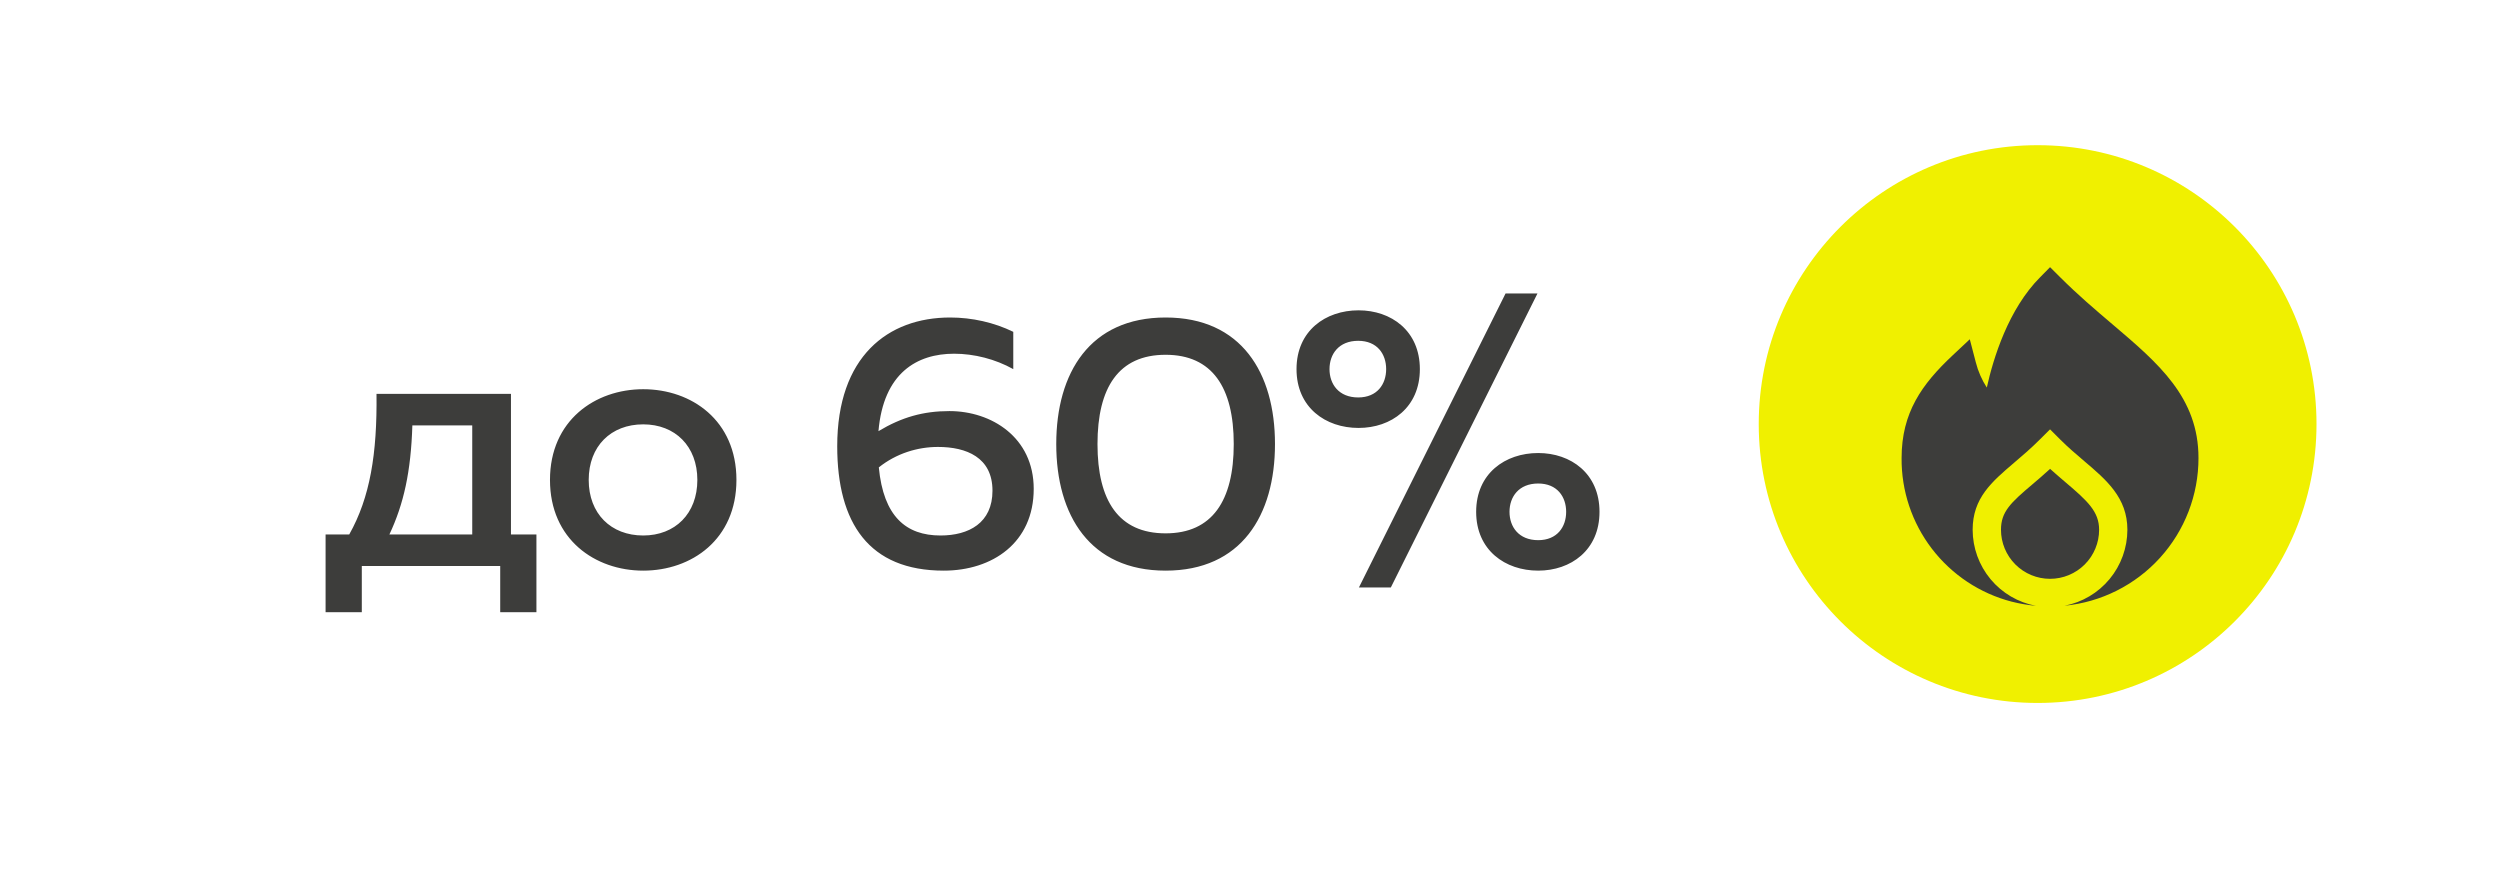 <?xml version="1.0" encoding="UTF-8"?> <svg xmlns="http://www.w3.org/2000/svg" width="251" height="89" viewBox="0 0 251 89" fill="none"><g filter="url(#filter0_dd_5_6123)"><rect x="5.825" y="5.824" width="238" height="76" rx="38" fill="white"></rect></g><path d="M36.325 61.468H32.689V53.657H35.065C37.153 49.949 37.873 45.556 37.801 39.544H51.301V53.657H53.857V61.468H50.221V56.825H36.325V61.468ZM41.401 42.712C41.257 47.356 40.537 50.596 39.097 53.657H47.413V42.712H41.401ZM55.218 48.184C55.218 42.209 59.754 39.077 64.578 39.077C69.438 39.077 73.938 42.209 73.938 48.184C73.938 54.16 69.438 57.292 64.578 57.292C59.754 57.292 55.218 54.16 55.218 48.184ZM70.014 48.184C70.014 44.8 67.782 42.605 64.578 42.605C61.338 42.605 59.106 44.8 59.106 48.184C59.106 51.569 61.338 53.764 64.578 53.764C67.782 53.764 70.014 51.569 70.014 48.184ZM88.197 43.288C90.537 41.885 92.697 41.273 95.325 41.273C99.537 41.273 103.785 43.901 103.785 49.084C103.785 54.484 99.645 57.292 94.749 57.292C87.261 57.292 84.057 52.541 84.057 44.8C84.057 35.8 89.133 31.877 95.397 31.877C97.593 31.877 99.825 32.38 101.733 33.316V37.06C99.933 36.053 97.809 35.513 95.793 35.513C92.085 35.513 88.701 37.42 88.197 43.288ZM88.233 46.925C88.701 51.856 90.969 53.764 94.425 53.764C97.269 53.764 99.645 52.505 99.645 49.264C99.645 45.916 97.017 44.873 94.173 44.873C92.121 44.873 89.997 45.52 88.233 46.925ZM106.048 44.584C106.048 37.42 109.432 31.877 117.028 31.877C124.624 31.877 128.008 37.42 128.008 44.584C128.008 51.748 124.624 57.292 117.028 57.292C109.432 57.292 106.048 51.748 106.048 44.584ZM123.868 44.584C123.868 38.897 121.708 35.62 117.028 35.62C112.312 35.62 110.188 38.897 110.188 44.584C110.188 50.273 112.312 53.548 117.028 53.548C121.708 53.548 123.868 50.273 123.868 44.584ZM139.638 58.984H136.434L151.158 29.465H154.362L139.638 58.984ZM142.554 37.06C142.554 40.913 139.674 42.965 136.398 42.965C133.086 42.965 130.17 40.913 130.17 37.06C130.17 33.209 133.086 31.157 136.398 31.157C139.674 31.157 142.554 33.209 142.554 37.06ZM133.482 37.06C133.482 38.572 134.418 39.904 136.362 39.904C138.27 39.904 139.17 38.572 139.17 37.06C139.17 35.548 138.27 34.217 136.362 34.217C134.418 34.217 133.482 35.548 133.482 37.06ZM160.59 51.389C160.59 55.24 157.71 57.292 154.434 57.292C151.122 57.292 148.206 55.24 148.206 51.389C148.206 47.536 151.122 45.484 154.434 45.484C157.71 45.484 160.59 47.536 160.59 51.389ZM151.554 51.389C151.554 52.901 152.49 54.233 154.434 54.233C156.342 54.233 157.242 52.901 157.242 51.389C157.242 49.877 156.342 48.544 154.434 48.544C152.49 48.544 151.554 49.877 151.554 51.389Z" fill="#3D3D3B"></path><g filter="url(#filter1_d_5_6123)"><circle cx="205.825" cy="43.825" r="28" fill="#F0F000"></circle></g><g clip-path="url(#clip0_5_6123)"><path d="M210.751 53.188C210.751 51.37 209.606 50.314 207.412 48.451C206.916 48.026 206.38 47.575 205.828 47.074C205.198 47.653 204.598 48.163 204.049 48.632C201.858 50.482 200.899 51.388 200.899 53.188C200.899 54.495 201.418 55.747 202.342 56.671C203.266 57.595 204.519 58.114 205.825 58.114C207.132 58.114 208.384 57.595 209.308 56.671C210.232 55.747 210.751 54.495 210.751 53.188Z" fill="#3D3D3B"></path><path d="M212.069 32.541C210.369 31.097 208.613 29.605 206.836 27.83L205.825 26.824L204.833 27.831C201.64 31.036 200.13 35.958 199.475 38.91C198.973 38.132 198.6 37.278 198.372 36.381L197.767 34.062L196.02 35.701C192.961 38.574 190.92 41.423 190.92 45.985C190.891 49.276 191.962 52.483 193.964 55.096C195.966 57.709 198.784 59.578 201.97 60.406C202.771 60.609 203.586 60.749 204.408 60.824C202.625 60.492 201.014 59.547 199.854 58.153C198.693 56.758 198.057 55.002 198.054 53.188C198.054 50.001 199.977 48.372 202.202 46.471C202.997 45.795 203.902 45.028 204.816 44.109L205.825 43.106L206.828 44.109C207.644 44.925 208.46 45.616 209.249 46.288C211.482 48.182 213.59 49.971 213.59 53.188C213.587 54.995 212.956 56.745 211.804 58.136C210.652 59.528 209.051 60.476 207.277 60.816C210.961 60.458 214.38 58.741 216.867 56C219.354 53.258 220.73 49.689 220.728 45.987C220.728 39.893 216.715 36.486 212.069 32.541Z" fill="#3D3D3B"></path></g><defs><filter id="filter0_dd_5_6123" x="0" y="-5.85318e-05" width="250.065" height="88.065" filterUnits="userSpaceOnUse" color-interpolation-filters="sRGB"><feFlood flood-opacity="0" result="BackgroundImageFix"></feFlood><feColorMatrix in="SourceAlpha" type="matrix" values="0 0 0 0 0 0 0 0 0 0 0 0 0 0 0 0 0 0 127 0" result="hardAlpha"></feColorMatrix><feOffset dx="-0.832" dy="-0.832"></feOffset><feGaussianBlur stdDeviation="2.496"></feGaussianBlur><feColorMatrix type="matrix" values="0 0 0 0 1 0 0 0 0 1 0 0 0 0 1 0 0 0 1 0"></feColorMatrix><feBlend mode="normal" in2="BackgroundImageFix" result="effect1_dropShadow_5_6123"></feBlend><feColorMatrix in="SourceAlpha" type="matrix" values="0 0 0 0 0 0 0 0 0 0 0 0 0 0 0 0 0 0 127 0" result="hardAlpha"></feColorMatrix><feOffset dx="1.248" dy="1.248"></feOffset><feGaussianBlur stdDeviation="2.496"></feGaussianBlur><feColorMatrix type="matrix" values="0 0 0 0 0.682 0 0 0 0 0.682 0 0 0 0 0.753 0 0 0 0.6 0"></feColorMatrix><feBlend mode="normal" in2="effect1_dropShadow_5_6123" result="effect2_dropShadow_5_6123"></feBlend><feBlend mode="normal" in="SourceGraphic" in2="effect2_dropShadow_5_6123" result="shape"></feBlend></filter><filter id="filter1_d_5_6123" x="171.584" y="9.584" width="65.985" height="65.985" filterUnits="userSpaceOnUse" color-interpolation-filters="sRGB"><feFlood flood-opacity="0" result="BackgroundImageFix"></feFlood><feColorMatrix in="SourceAlpha" type="matrix" values="0 0 0 0 0 0 0 0 0 0 0 0 0 0 0 0 0 0 127 0" result="hardAlpha"></feColorMatrix><feOffset dx="-1.248" dy="-1.248"></feOffset><feGaussianBlur stdDeviation="2.496"></feGaussianBlur><feColorMatrix type="matrix" values="0 0 0 0 0.682 0 0 0 0 0.682 0 0 0 0 0.753 0 0 0 0.6 0"></feColorMatrix><feBlend mode="normal" in2="BackgroundImageFix" result="effect1_dropShadow_5_6123"></feBlend><feBlend mode="normal" in="SourceGraphic" in2="effect1_dropShadow_5_6123" result="shape"></feBlend></filter><clipPath id="clip0_5_6123"><rect width="34" height="34" fill="white" transform="translate(188.825 26.825)"></rect></clipPath></defs></svg> 